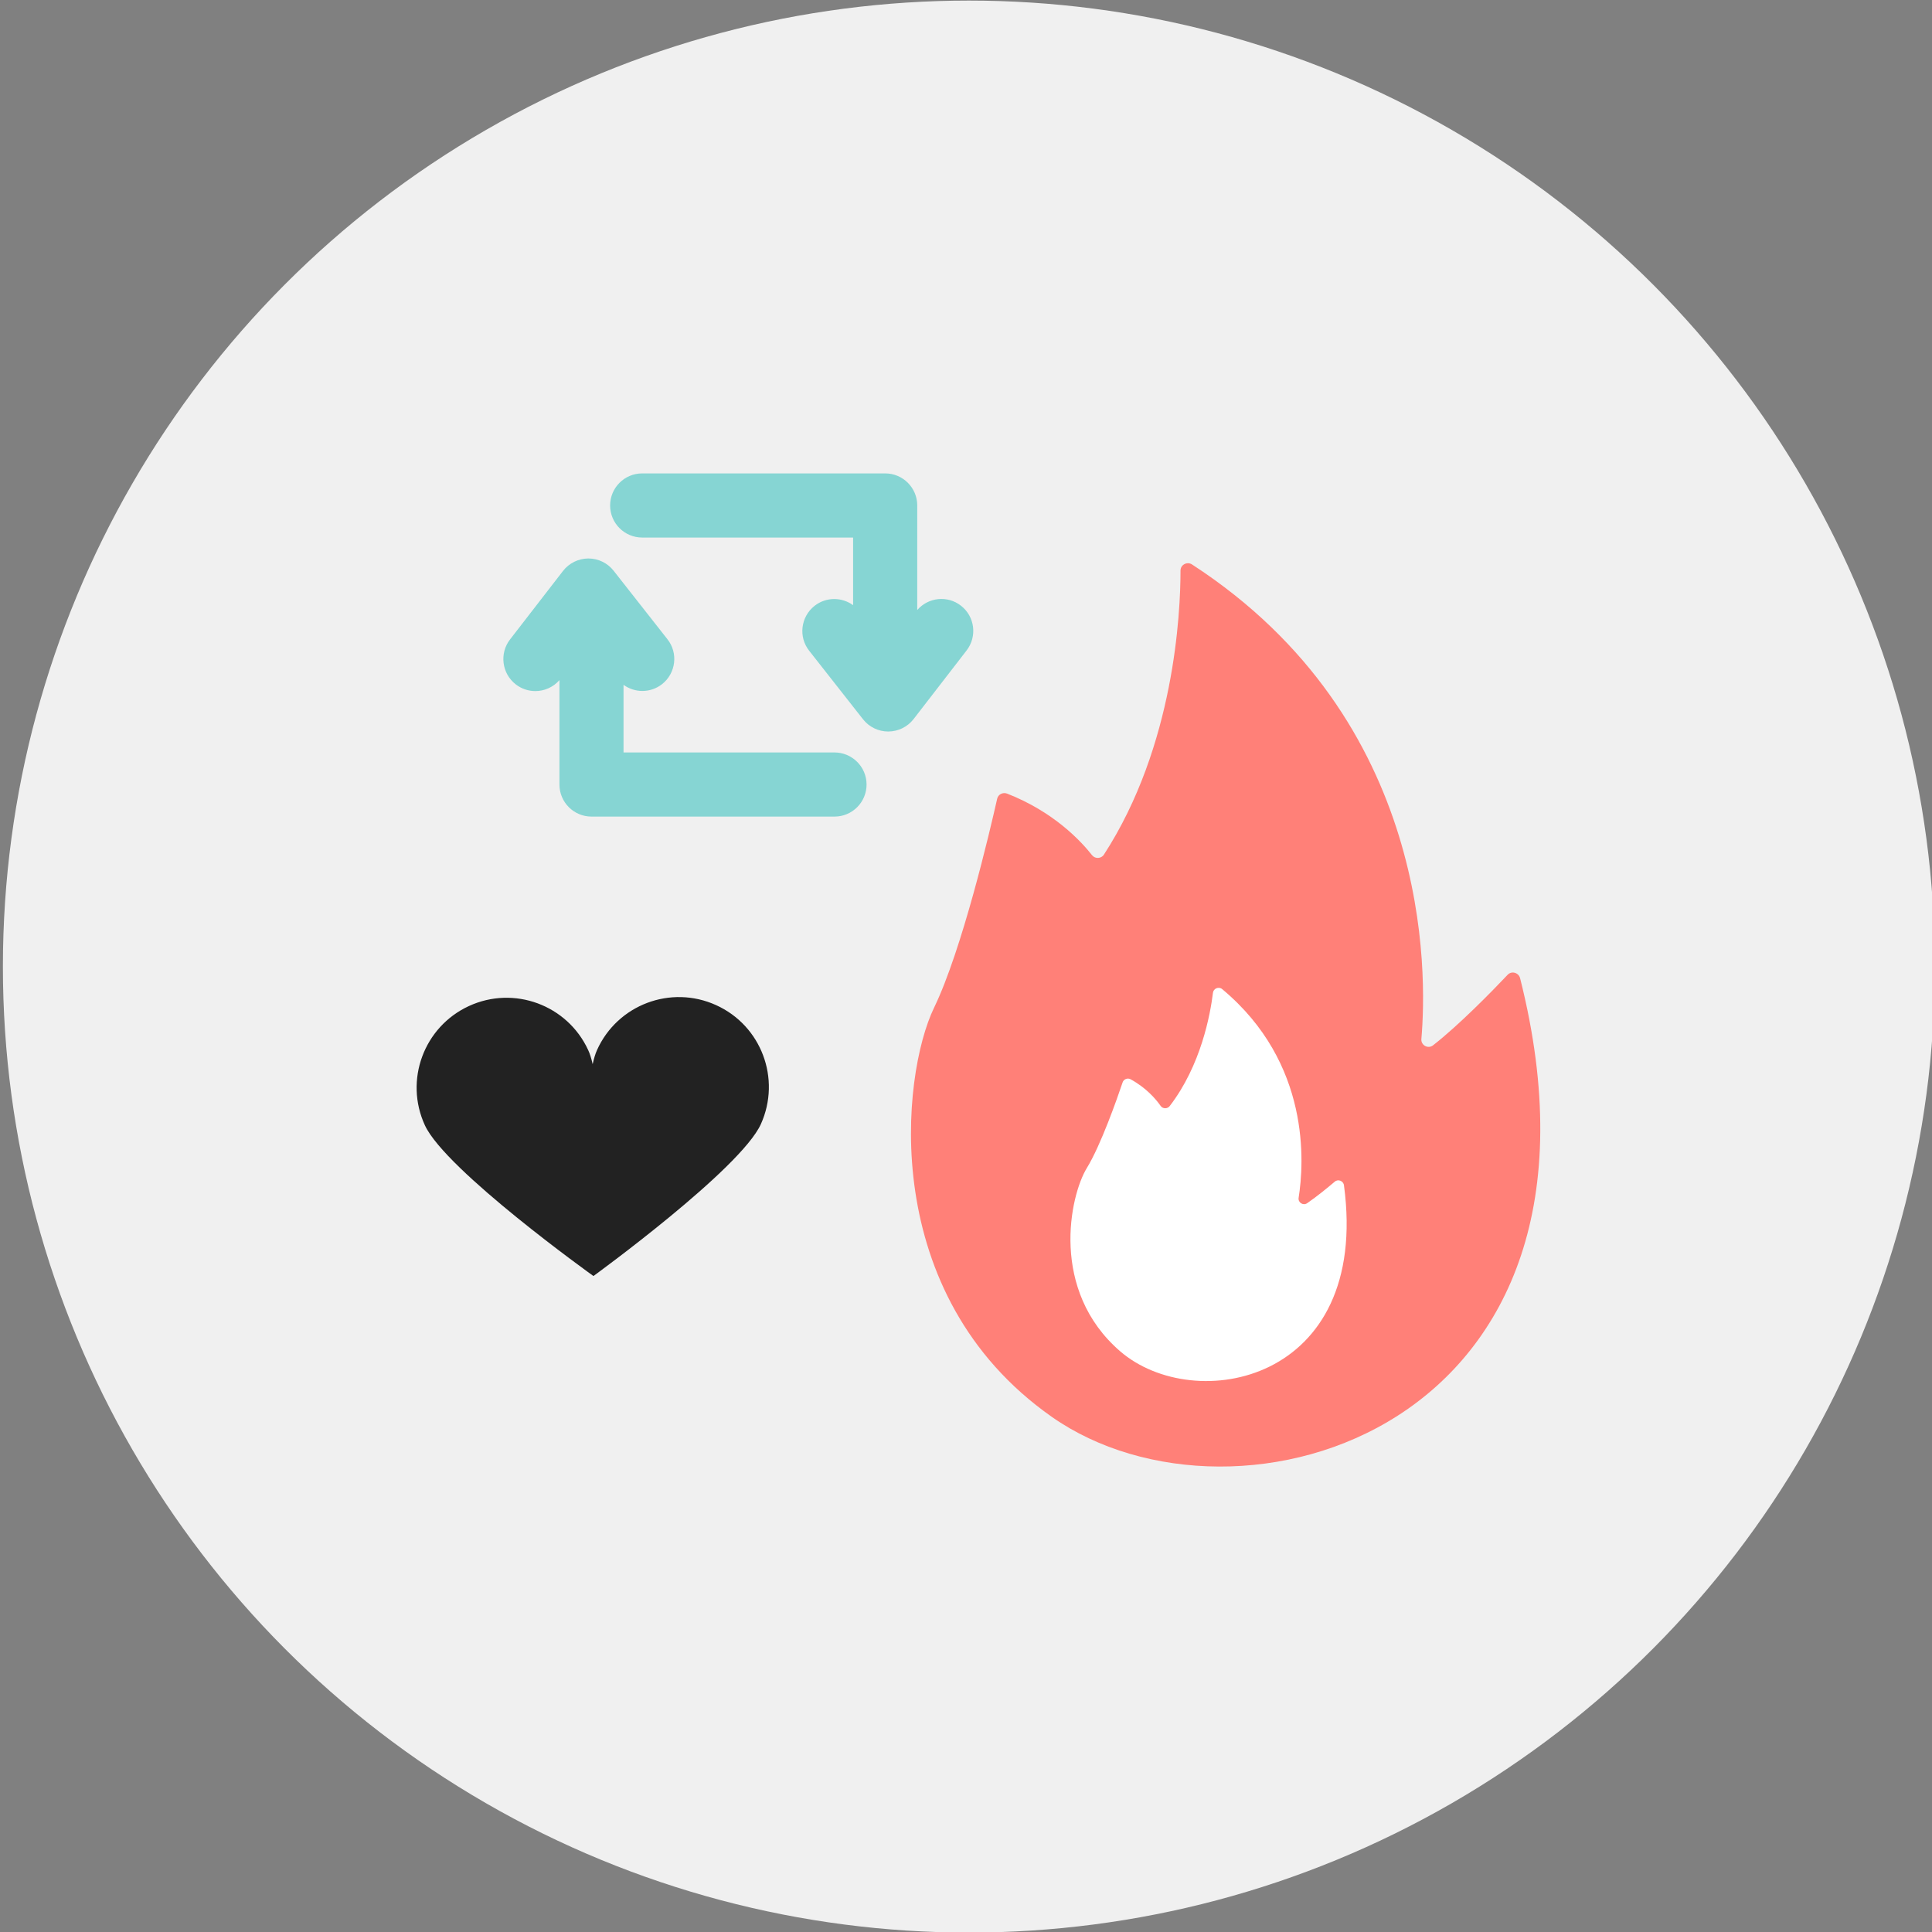 <?xml version="1.0" encoding="utf-8"?>
<!-- Generator: Adobe Illustrator 27.0.0, SVG Export Plug-In . SVG Version: 6.00 Build 0)  -->
<svg version="1.1" id="Слой_1" xmlns="http://www.w3.org/2000/svg" xmlns:xlink="http://www.w3.org/1999/xlink" x="0px" y="0px"
	 viewBox="0 0 300 300" style="enable-background:new 0 0 300 300;" xml:space="preserve">
<rect x="0" y="0" width="300" height="300" fill="#808080" stroke="none"/>
<style type="text/css">
	.st0{fill:#F0F0F0;}
	.st1{fill:#222222;}
	.st2{fill:#FF8078;}
	.st3{fill:#FFFFFF;}
	.st4{fill:#86D5D3;}
</style>
<g>
	<circle class="st0" cx="150.45" cy="150.09" r="150"/>
	<path class="st1" d="M111.18,156.07c-7.02-3.18-15.3-0.06-18.47,6.97c-0.27,0.59-0.49,1.34-0.68,2.2c-0.2-0.86-0.42-1.6-0.7-2.19
		c-3.23-7-11.52-10.06-18.52-6.83c-7,3.23-10.06,11.52-6.83,18.52c3.23,7,26.17,23.4,26.17,23.4s22.82-16.57,26-23.59
		C121.32,167.51,118.21,159.24,111.18,156.07z"/>
	<g>
		<path class="st2" d="M183.31,88.59c0,6.56-0.94,27.21-11.89,44.11c-0.42,0.65-1.37,0.7-1.85,0.09c-1.73-2.2-5.95-6.73-13.19-9.56
			c-0.65-0.25-1.39,0.12-1.54,0.8c-1.12,4.98-5.43,23.42-9.8,32.45c-5.08,10.5-8.78,44.52,18.27,63.52
			c28.69,20.16,90.43,2.02,72.73-68.11c-0.22-0.86-1.32-1.18-1.93-0.53c-2.42,2.56-7.53,7.79-11.59,10.96
			c-0.77,0.6-1.89-0.01-1.81-0.98c0.89-10.19,1.65-49.48-35.61-73.69C184.34,87.15,183.31,87.69,183.31,88.59z"/>
		<path class="st3" d="M188.35,154.15c-0.41,3.33-1.84,11.26-6.72,17.6c-0.35,0.46-1.08,0.45-1.41-0.03
			c-0.75-1.07-2.22-2.79-4.66-4.13c-0.47-0.26-1.07-0.02-1.24,0.48c-0.87,2.58-3.39,9.76-5.55,13.29c-2.67,4.35-5.78,19,5.16,28.46
			c11.52,9.96,38.88,4.93,34.76-25.77c-0.09-0.68-0.91-1.01-1.43-0.56c-1.1,0.93-2.78,2.31-4.28,3.34c-0.62,0.43-1.45-0.1-1.33-0.84
			c0.85-5.33,1.91-20.91-11.87-32.4C189.26,153.15,188.43,153.48,188.35,154.15z"/>
	</g>
	<g>
		<path class="st4" d="M129.57,116.84H96.82v-10.5c1.75,1.27,4.18,1.3,5.98-0.1c2.16-1.7,2.54-4.83,0.84-6.98l-8.36-10.64
			c-0.94-1.2-2.39-1.9-3.91-1.9c0,0-0.01,0-0.02,0c-1.54,0.01-2.98,0.72-3.92,1.93L79.2,99.29c-1.68,2.17-1.28,5.3,0.89,6.98
			c0.9,0.7,1.98,1.04,3.04,1.04c1.39,0,2.77-0.59,3.74-1.7v16.21c0,2.75,2.23,4.98,4.98,4.98h37.73c2.75,0,4.98-2.23,4.98-4.98
			S132.32,116.84,129.57,116.84z"/>
		<path class="st4" d="M149.2,94.04c-2.1-1.63-5.07-1.28-6.77,0.68V78.49c0-2.75-2.23-4.98-4.98-4.98H99.72
			c-2.75,0-4.98,2.23-4.98,4.98s2.23,4.98,4.98,4.98h32.75v10.5c-1.75-1.27-4.19-1.3-5.98,0.1c-2.16,1.7-2.54,4.83-0.84,6.98
			l8.36,10.64c0.94,1.2,2.39,1.9,3.91,1.9c0,0,0.01,0,0.02,0c1.54-0.01,2.98-0.72,3.92-1.93l8.22-10.64
			C151.77,98.84,151.38,95.72,149.2,94.04z"/>
	</g>
</g>
</svg>

